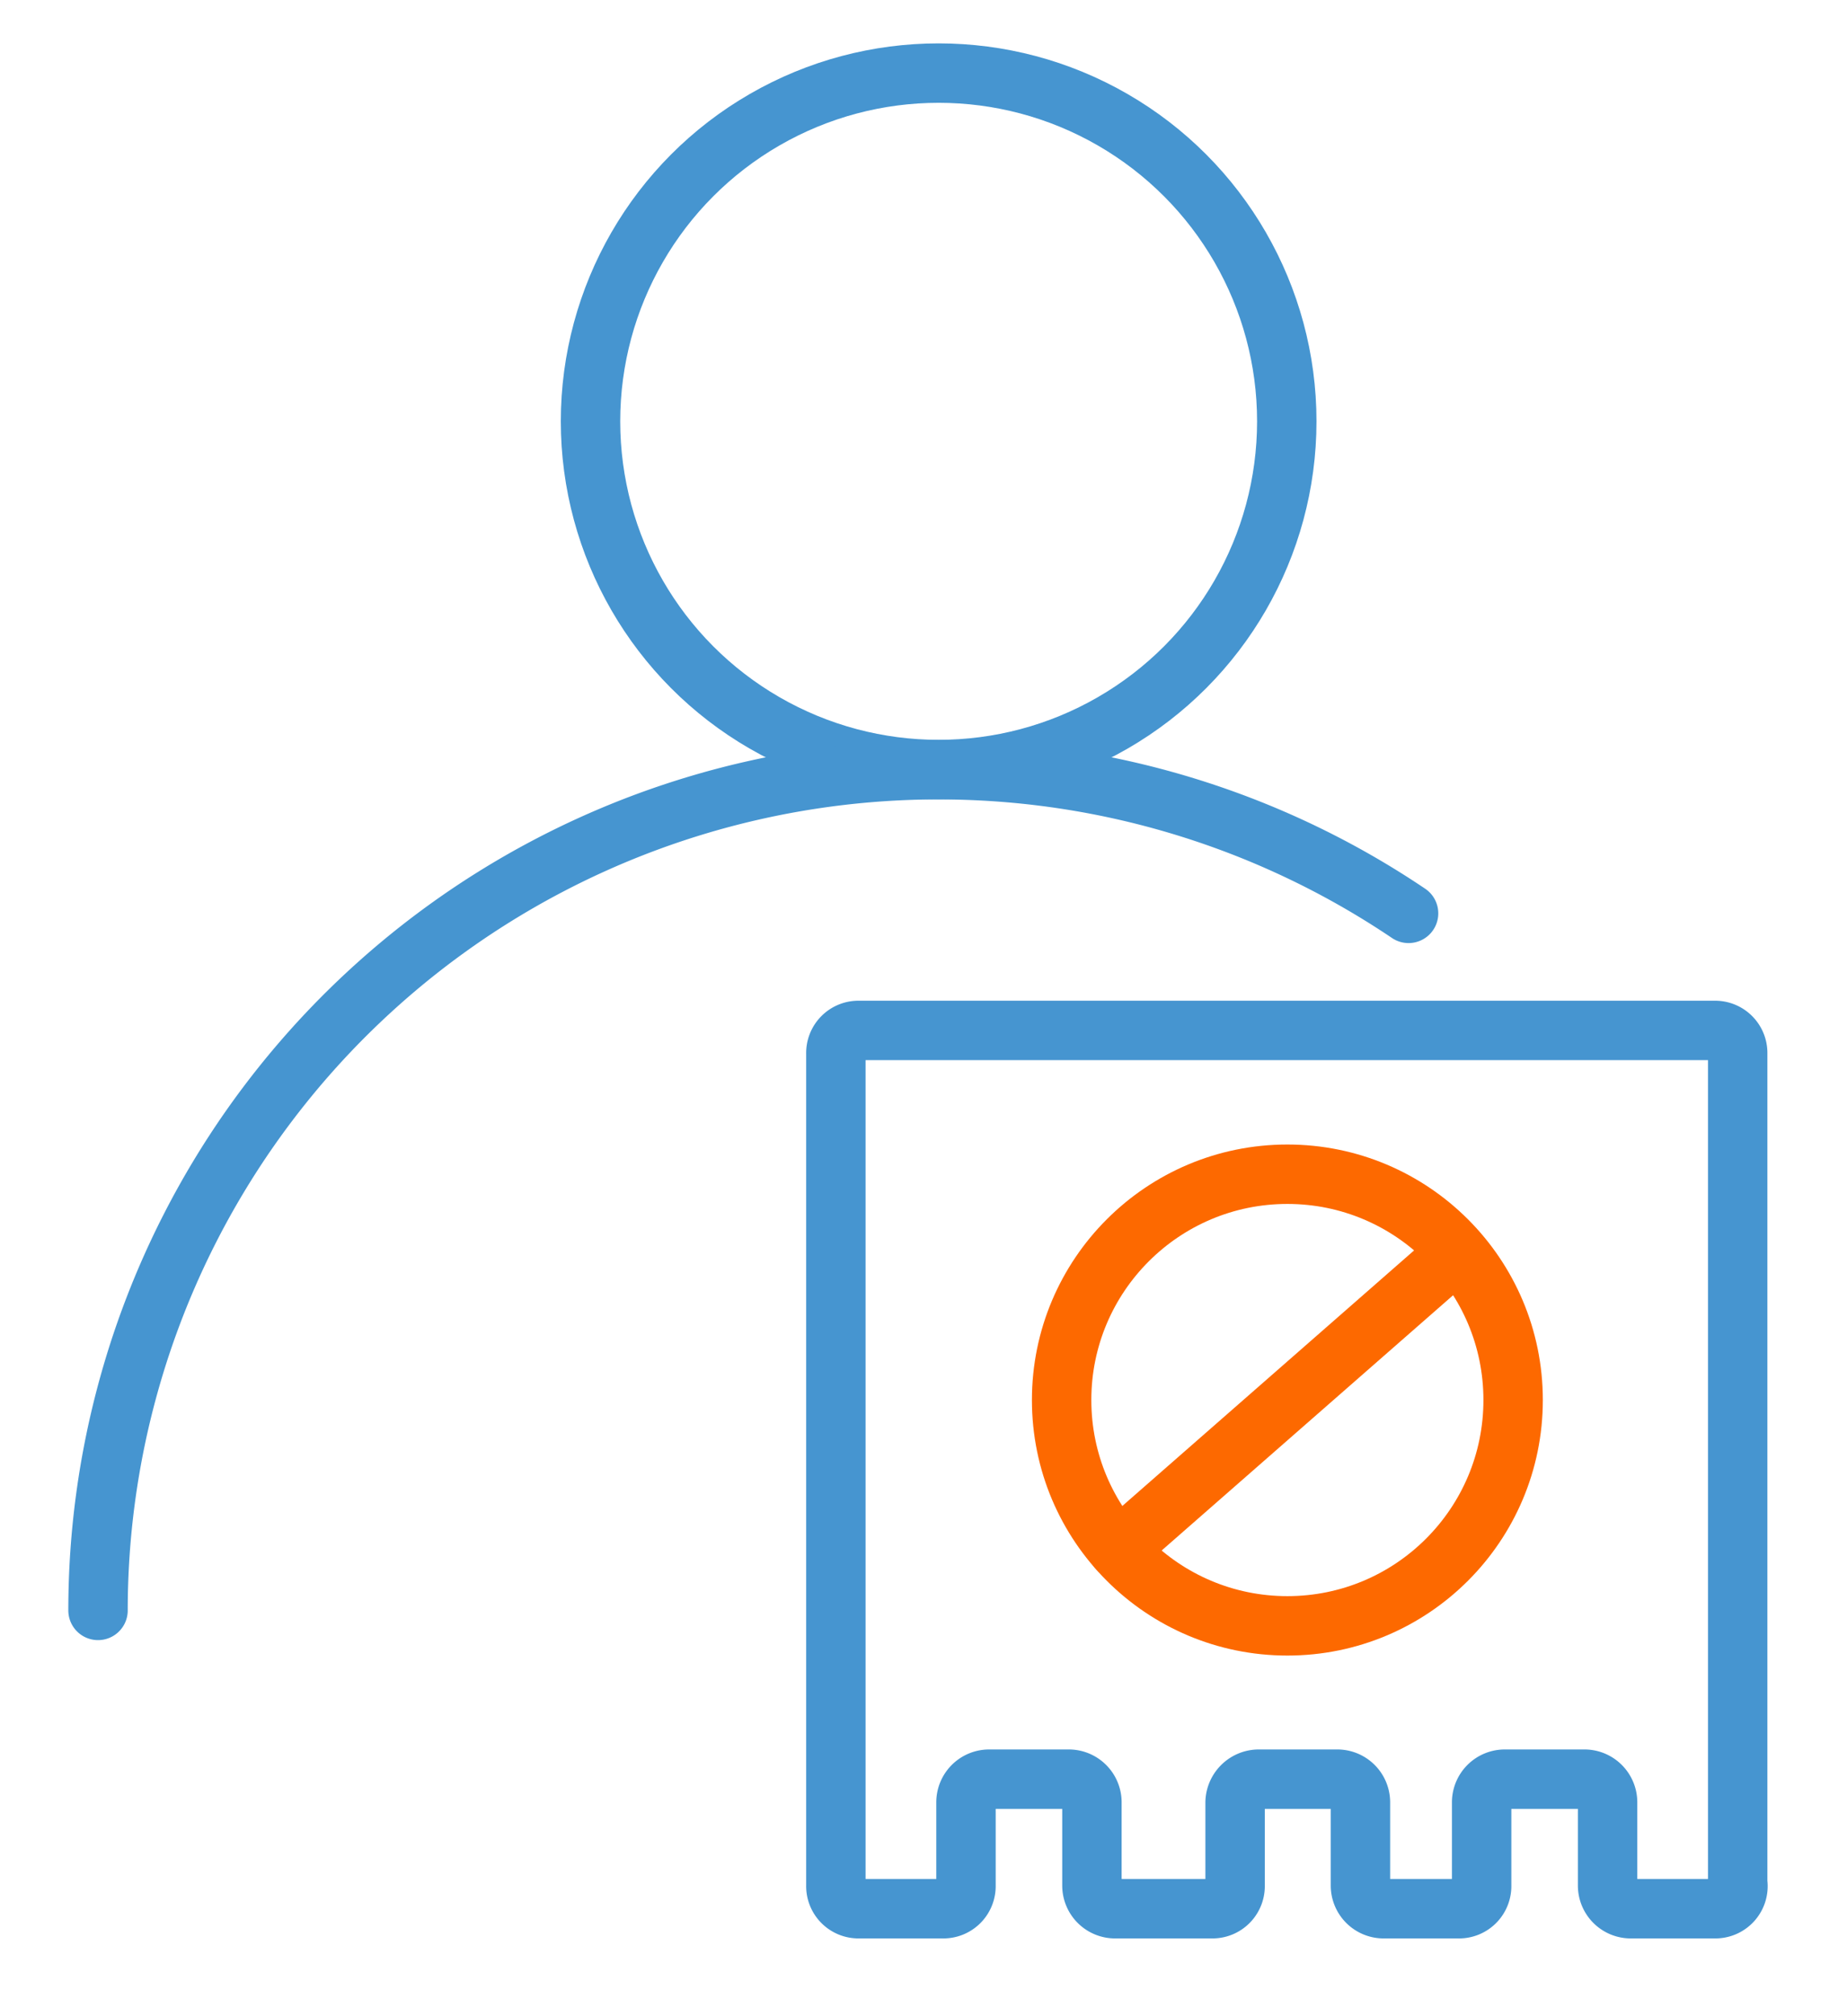 <svg xmlns="http://www.w3.org/2000/svg" viewBox="0 0 31.09 33.92"><defs><style>.cls-1,.cls-2,.cls-3{fill:none;stroke-miterlimit:10;}.cls-1,.cls-2{stroke:#4695d0;}.cls-2,.cls-3{stroke-linecap:round;}.cls-3{stroke:#fd6900;}</style></defs><g id="图层_3" data-name="图层 3"><circle class="cls-1" cx="15.8" cy="7.09" r="5.86"/><path class="cls-2" d="M1.65,27.1A14.15,14.15,0,0,1,23.71,15.37"/><path class="cls-2" d="M29.25,31.68V17.73a.38.38,0,0,0-.38-.39H14.45a.38.38,0,0,0-.38.39v14a.38.38,0,0,0,.38.39h1.42a.38.38,0,0,0,.39-.39v-1.4a.39.39,0,0,1,.39-.39H18a.39.39,0,0,1,.38.39v1.4a.39.39,0,0,0,.39.39h1.64a.38.38,0,0,0,.38-.39v-1.4a.4.4,0,0,1,.39-.39h1.34a.39.39,0,0,1,.38.39v1.4a.39.39,0,0,0,.39.39h1.26a.38.38,0,0,0,.39-.39v-1.4a.39.39,0,0,1,.39-.39h1.35a.39.39,0,0,1,.38.39v1.4a.39.39,0,0,0,.39.39h1.42A.38.38,0,0,0,29.25,31.68Z"/><line class="cls-3" x1="24.53" y1="21.07" x2="18.82" y2="26.07"/><circle class="cls-3" cx="21.67" cy="23.56" r="3.8"/></g></svg>